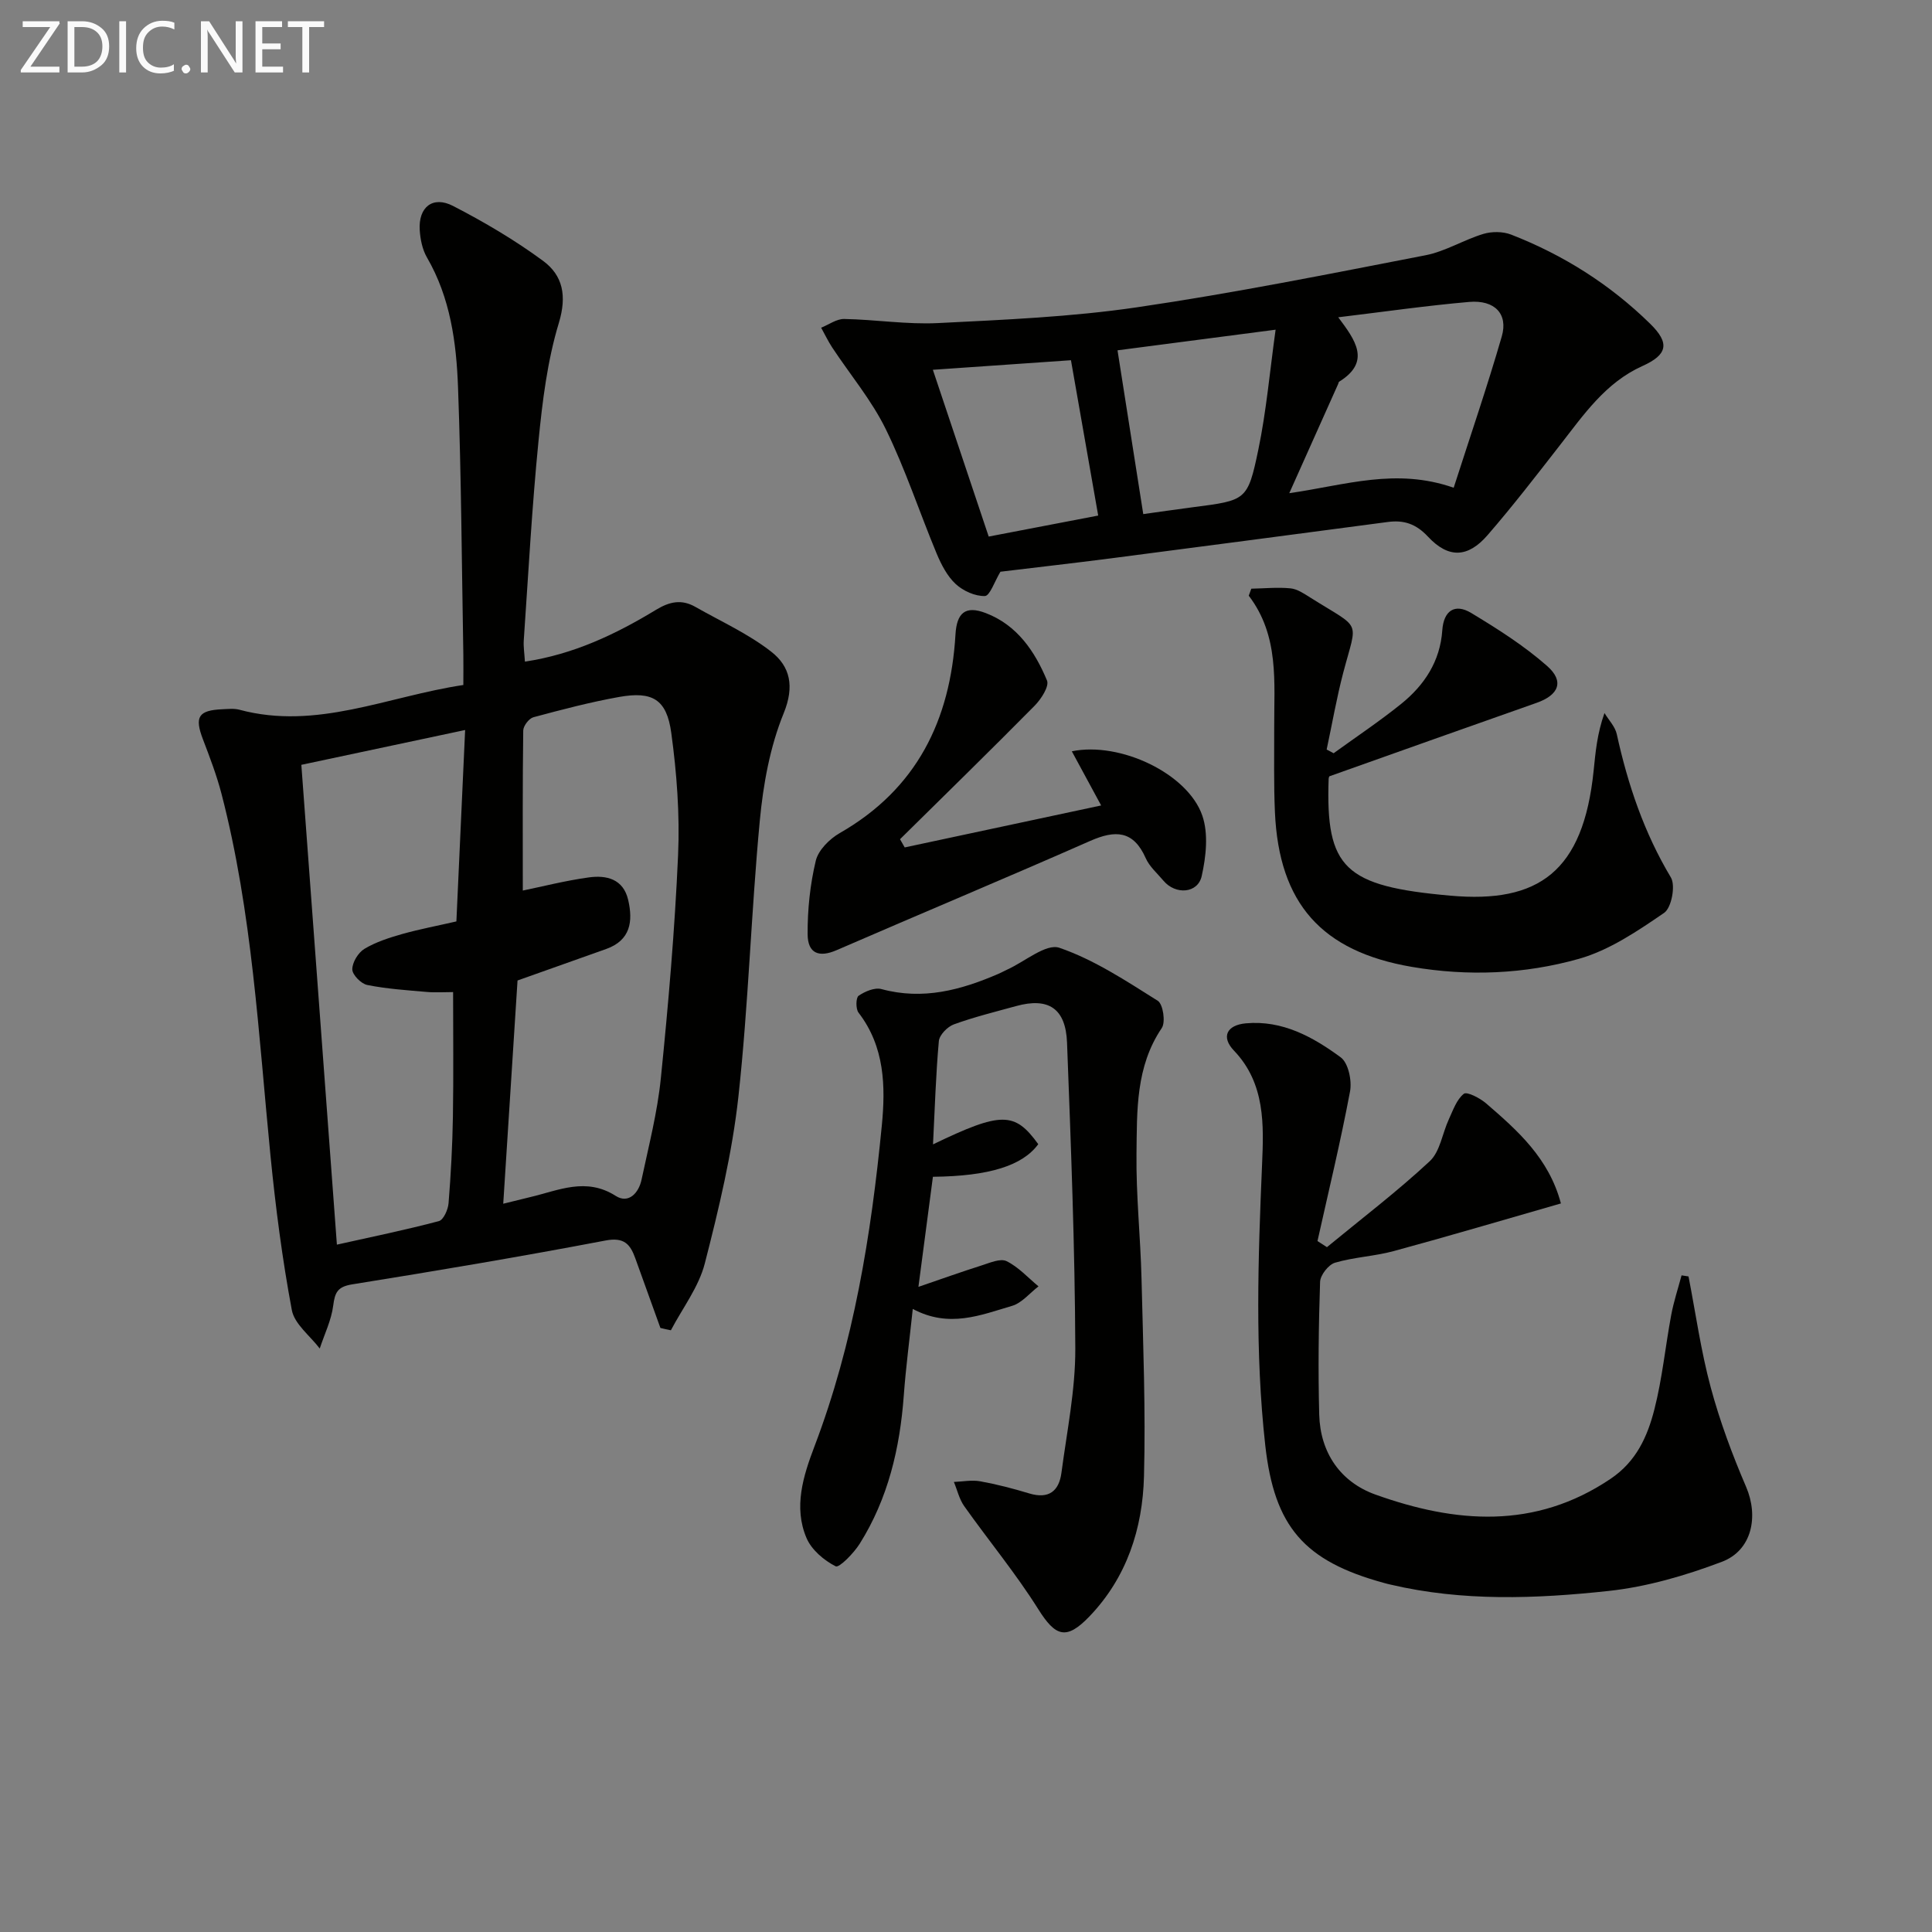 <svg enable-background="new 0 0 400 400" viewBox="0 0 400 400" xmlns="http://www.w3.org/2000/svg"><rect x="0" y="0" width="400" height="400" fill="#808080" stroke="none"/><path d="m136.73 274.94c-1.73-4.81-3.45-9.62-5.2-14.43-1.04-2.88-2.29-4.41-6.14-3.68-17.43 3.32-34.93 6.27-52.45 9.08-3.02.48-3.6 1.63-3.95 4.38-.38 3.04-1.82 5.94-2.79 8.91-2-2.64-5.23-5.05-5.78-7.96-1.98-10.56-3.36-21.27-4.42-31.97-2.48-25.1-3.77-50.35-10.14-74.92-1-3.84-2.43-7.58-3.85-11.3-1.77-4.63-.95-6 4.06-6.21 1.16-.05 2.39-.19 3.49.1 16.01 4.3 30.64-2.76 46.37-5.12 0-2.3.03-4.26 0-6.22-.33-18.47-.42-36.95-1.1-55.41-.34-9.28-1.59-18.54-6.43-26.88-.95-1.64-1.38-3.75-1.5-5.68-.3-4.74 2.7-7.16 6.9-4.99 6.46 3.33 12.8 7.07 18.64 11.37 4.09 3.02 4.96 7.22 3.27 12.83-2.39 7.87-3.41 16.24-4.22 24.48-1.36 13.72-2.1 27.5-3.05 41.26-.09 1.3.13 2.63.24 4.4 10.06-1.5 18.81-5.67 27.13-10.72 2.87-1.74 5.33-2.22 8.16-.61 5.29 3.01 10.95 5.56 15.7 9.27 3.91 3.05 4.87 7.15 2.58 12.76-2.83 6.94-4.23 14.69-4.94 22.22-1.8 19.02-2.35 38.16-4.43 57.14-1.28 11.64-4.04 23.18-6.96 34.55-1.26 4.89-4.61 9.24-7.02 13.83-.72-.14-1.45-.31-2.17-.48zm-32.54-25.72c2.47-.61 4.06-1.01 5.65-1.39 5.84-1.38 11.5-4.15 17.64-.23 2.66 1.7 4.77-.61 5.35-3.38 1.48-6.97 3.28-13.92 3.99-20.98 1.56-15.37 2.89-30.78 3.57-46.21.37-8.4-.27-16.94-1.41-25.29-.95-6.97-3.9-8.67-10.81-7.44-5.97 1.07-11.87 2.62-17.74 4.2-.91.25-2.09 1.79-2.1 2.75-.15 11.11-.09 22.23-.09 33.13 4-.82 8.79-2.05 13.65-2.72 3.66-.51 7.16.3 8.17 4.67 1.03 4.45.48 8.35-4.56 10.15-6.05 2.16-12.1 4.3-18.35 6.52-.96 15.14-1.94 30.34-2.96 46.22zm-9.7-58.45c.6-13.17 1.19-26.02 1.81-39.63-12.07 2.57-23.03 4.9-33.91 7.21 2.46 33.17 4.87 65.68 7.36 99.34 7.35-1.64 14.28-3.06 21.11-4.87.96-.25 1.91-2.39 2.01-3.72.48-5.96.8-11.93.9-17.91.14-8.55.04-17.11.04-25.79-1.87 0-3.69.13-5.48-.03-4.11-.36-8.26-.63-12.29-1.44-1.27-.25-3.09-2.1-3.1-3.23-.01-1.45 1.22-3.47 2.51-4.25 2.38-1.43 5.15-2.31 7.85-3.08 3.65-1.02 7.38-1.72 11.19-2.6z" fill="#010100"/><path d="m207.13 118.37c-1.25 2.08-2.19 5-3.22 5.03-2.02.06-4.5-1.05-6.04-2.48-1.75-1.62-2.98-4.01-3.93-6.27-3.57-8.57-6.47-17.46-10.54-25.78-2.94-6.01-7.37-11.28-11.09-16.91-.86-1.31-1.54-2.74-2.3-4.11 1.59-.64 3.2-1.84 4.78-1.81 6.47.12 12.97 1.17 19.4.85 13.77-.69 27.61-1.27 41.23-3.27 20-2.93 39.86-6.92 59.71-10.77 4.12-.8 7.91-3.19 11.98-4.42 1.76-.53 4.05-.52 5.75.14 10.81 4.21 20.47 10.31 28.78 18.45 4.11 4.02 3.64 6.41-1.61 8.77-7.64 3.44-12.16 10.09-17.06 16.38s-9.77 12.61-14.99 18.63c-4.07 4.7-8.1 4.85-12.33.31-2.48-2.66-5-3.48-8.31-3.04-19.09 2.52-38.17 5.05-57.26 7.52-7.73 1-15.47 1.87-22.95 2.78zm93.84-17.39c3.49-10.86 6.98-21.03 9.96-31.34 1.34-4.64-1.46-7.58-6.75-7.13-8.85.77-17.65 2.04-27.11 3.18 3.46 4.64 6.91 9.17.18 13.34-.11.07-.12.3-.19.45-3.22 7.2-6.44 14.4-10.13 22.63 11.76-1.7 22.08-5.3 34.04-1.13zm-64.27 5.46c2.88-.4 6.6-.95 10.32-1.43 10.98-1.42 11.3-1.35 13.5-11.89 1.66-7.98 2.37-16.16 3.58-24.86-12.19 1.59-23.1 3.01-32.73 4.27 1.8 11.49 3.53 22.46 5.33 33.91zm-43.56-29.88c3.83 11.44 7.65 22.86 11.56 34.53 8.12-1.56 15.68-3.01 22.67-4.35-1.94-11.07-3.79-21.61-5.64-32.16-9.05.62-18.46 1.27-28.59 1.98z" fill="#010100"/><path d="m193.17 236.93c14.16-6.82 16.91-6.79 21.79-.04-3.25 4.44-10.16 6.63-21.81 6.75-.95 7.26-1.92 14.59-3 22.79 4.77-1.63 8.89-3.11 13.06-4.43 1.7-.54 3.91-1.52 5.19-.89 2.46 1.21 4.44 3.42 6.61 5.22-1.82 1.39-3.44 3.44-5.49 4.04-6.46 1.89-13 4.66-20.54.63-.66 6.25-1.43 12.07-1.86 17.91-.8 10.92-3.25 21.35-9.13 30.71-1.23 1.96-4.25 5.03-4.97 4.67-2.43-1.23-5.01-3.42-6.05-5.88-2.71-6.38-.66-12.85 1.63-18.88 8.17-21.45 11.76-43.84 13.97-66.49.79-8.11.61-16.33-4.82-23.38-.6-.77-.56-3.11.02-3.5 1.31-.9 3.33-1.76 4.73-1.38 8.58 2.33 16.45.2 24.22-3.16.61-.26 1.19-.59 1.8-.87 3.65-1.65 8.06-5.47 10.82-4.52 7.21 2.48 13.82 6.86 20.36 10.97 1.1.69 1.66 4.43.83 5.65-5.41 8-5.12 17.09-5.23 25.98-.11 8.63.83 17.27 1.04 25.91.33 13.64.87 27.29.51 40.92-.28 10.83-3.56 20.97-11.34 29.05-4.76 4.94-6.99 4.12-10.55-1.55-4.65-7.4-10.27-14.19-15.34-21.34-1.02-1.45-1.43-3.33-2.13-5 1.83-.07 3.71-.45 5.47-.13 3.42.62 6.81 1.5 10.14 2.51 4.03 1.22 6.16-.48 6.66-4.28 1.13-8.55 2.9-17.14 2.87-25.7-.08-21.11-.91-42.23-1.71-63.33-.27-7.14-3.86-9.44-10.56-7.59-4.32 1.19-8.68 2.26-12.88 3.79-1.32.48-2.98 2.18-3.1 3.45-.63 6.97-.83 13.95-1.21 21.39z" fill="#010100"/><path d="m274.73 258.21c7.14-5.88 14.52-11.5 21.28-17.79 2.15-2 2.61-5.78 3.96-8.69.87-1.88 1.61-4.09 3.1-5.27.64-.51 3.33.88 4.61 1.98 6.53 5.63 13.01 11.36 15.49 20.72-11.75 3.37-23.14 6.75-34.6 9.86-3.98 1.08-8.22 1.25-12.17 2.41-1.35.4-3.04 2.56-3.09 3.96-.31 9.15-.42 18.33-.18 27.48.21 7.93 4.42 13.98 11.65 16.57 16.53 5.91 32.98 7.31 48.68-3.27 5.34-3.6 7.63-8.77 9.06-14.36 1.64-6.4 2.27-13.05 3.49-19.57.52-2.77 1.41-5.46 2.14-8.19.48.07.96.15 1.44.22 1.49 7.67 2.57 15.45 4.6 22.98 1.89 7.02 4.45 13.9 7.32 20.58 2.62 6.1 1.26 13.16-5.03 15.53-7.51 2.84-15.48 5.17-23.43 6.03-15.04 1.62-30.21 2.2-45.17-1.32-.49-.11-.97-.23-1.45-.37-16.42-4.51-22.59-11.6-24.47-28.45-2.16-19.38-1.49-38.77-.66-58.22.34-8.04.7-16.7-5.82-23.51-2.71-2.83-1.5-5.29 2.46-5.65 7.58-.69 13.9 2.82 19.64 7.04 1.58 1.16 2.35 4.83 1.93 7.06-1.95 10.38-4.44 20.66-6.74 30.98.67.44 1.31.85 1.96 1.26z" fill="#010100"/><path d="m276.11 155.95c4.68-3.39 9.5-6.6 13.99-10.22 4.8-3.87 8.07-8.81 8.51-15.23.28-4.04 2.57-5.65 5.99-3.59 5.47 3.3 10.94 6.77 15.71 10.97 3.63 3.19 2.41 6.03-2.18 7.64-14.22 5-28.42 10.06-42.88 15.2.03-.09-.16.22-.17.53-.63 18.54 3.27 22.24 25.23 24.19 18.23 1.62 27.5-4.93 29.64-25.92.39-3.78.7-7.56 2.24-11.89.88 1.45 2.21 2.81 2.55 4.38 2.29 10.44 5.65 20.39 11.2 29.66 1 1.67.13 6.29-1.4 7.33-5.51 3.77-11.35 7.74-17.66 9.52-11.23 3.17-22.94 3.65-34.58 1.66-18.67-3.2-27.5-13.13-28.34-32.03-.26-5.81-.13-11.64-.15-17.46-.04-9.42 1.09-19.02-5.27-27.36.18-.48.35-.96.53-1.45 2.7-.05 5.43-.33 8.1-.07 1.4.13 2.79 1.08 4.05 1.87 10.82 6.82 9.84 4.35 6.89 15.57-1.38 5.25-2.3 10.62-3.44 15.93.48.25.96.51 1.44.77z" fill="#010100"/><path d="m187.31 175.45c13.43-2.87 26.85-5.74 40.67-8.69-2.14-3.96-4.06-7.5-6.07-11.21 9.97-2.06 24 4.59 27.01 13.3 1.3 3.75.78 8.5-.12 12.53-.81 3.63-5.43 3.92-7.91.97-1.28-1.53-2.91-2.92-3.68-4.68-2.55-5.75-6.28-5.86-11.49-3.57-17.45 7.69-35.04 15.04-52.53 22.63-3.58 1.55-5.96.73-5.98-3.32-.03-5.08.51-10.28 1.69-15.21.53-2.2 2.85-4.51 4.96-5.72 15.96-9.13 22.91-23.39 23.96-41.1.26-4.46 2.01-6.08 6.27-4.45 6.47 2.47 10.16 7.9 12.68 13.96.5 1.21-1.22 3.86-2.56 5.22-9.2 9.31-18.56 18.45-27.87 27.64.32.58.65 1.14.97 1.7z" fill="#010100"/><g fill="#fafafa"><path d="m12.4 4.8-6.1 9h6v1.2h-8v-.5l6.1-8.9h-5.7v-1.2h7.6v.4z"/><path d="m14 15v-10.6h3c1.6 0 2.9.5 4 1.4s1.6 2.2 1.6 3.8-.5 3-1.6 3.9-2.4 1.5-4 1.5zm1.4-9.4v8.2h1.6c1.3 0 2.4-.4 3.1-1.1s1.1-1.8 1.1-3.1-.4-2.3-1.2-3-1.8-1-3.1-1z"/><path d="m26.1 4.4v10.6h-1.4v-10.6z"/><path d="m36.1 14.6c-.8.4-1.8.6-2.9.6-1.5 0-2.7-.5-3.6-1.4s-1.4-2.2-1.4-3.8c0-1.7.5-3.1 1.5-4.1s2.3-1.6 3.9-1.6c1 0 1.8.1 2.5.4v1.4c-.8-.4-1.6-.6-2.5-.6-1.2 0-2.1.4-2.9 1.2s-1.1 1.8-1.1 3.2c0 1.3.3 2.3 1 3s1.6 1.1 2.7 1.1c1 0 2-.2 2.7-.7v1.3z"/><path d="m37.6 14.3c0-.2.1-.5.3-.6s.4-.3.6-.3c.3 0 .5.1.6.3s.3.4.3.6-.1.4-.3.6-.4.3-.6.3c-.3 0-.5-.1-.6-.3s-.3-.4-.3-.6z"/><path d="m50.2 15h-1.6l-5.3-8.2c-.2-.2-.3-.5-.4-.7 0 .2.1.7.1 1.5v7.4h-1.4v-10.6h1.7l5.2 8.1c.2.4.4.6.4.7 0-.3-.1-.8-.1-1.5v-7.3h1.4z"/><path d="m58.6 15h-5.7v-10.6h5.5v1.2h-4.1v3.4h3.8v1.2h-3.8v3.6h4.3z"/><path d="m67.1 5.6h-3.1v9.4h-1.4v-9.4h-3v-1.2h7.5z"/></g></svg>